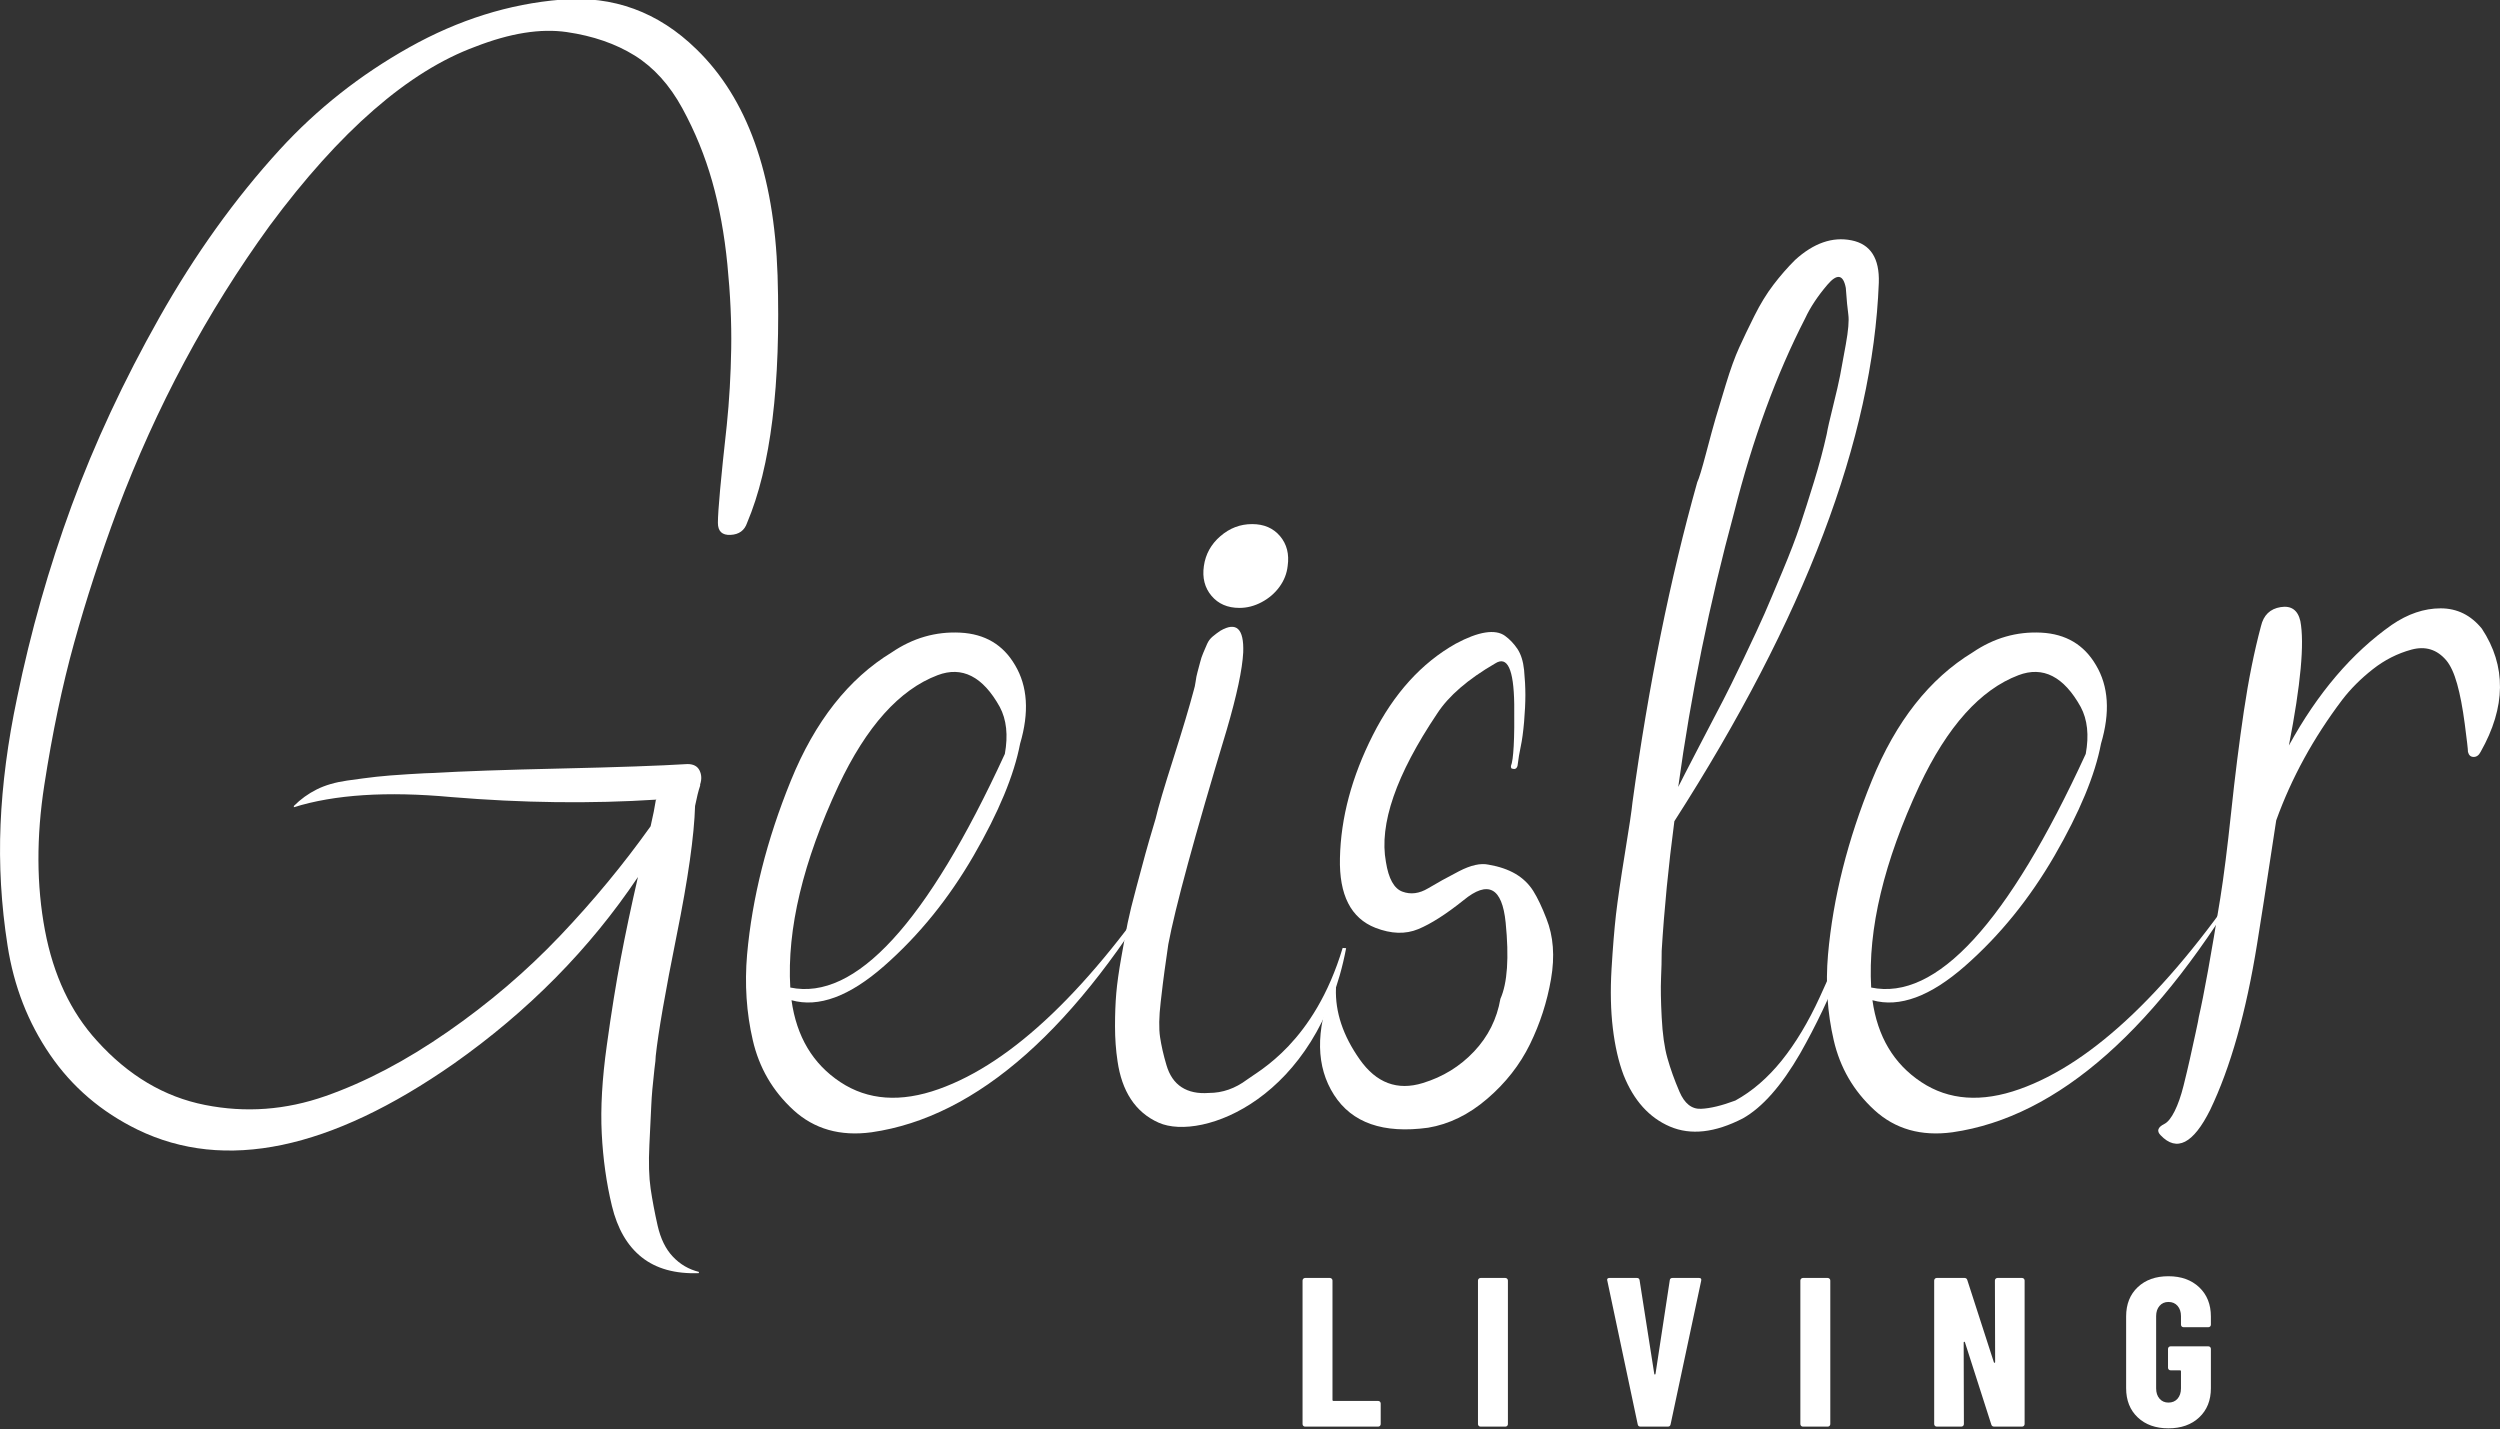 <?xml version="1.0" encoding="utf-8"?>
<!-- Generator: Adobe Illustrator 15.0.0, SVG Export Plug-In . SVG Version: 6.00 Build 0)  -->
<!DOCTYPE svg PUBLIC "-//W3C//DTD SVG 1.1//EN" "http://www.w3.org/Graphics/SVG/1.1/DTD/svg11.dtd">
<svg version="1.1" id="Livello_1" xmlns="http://www.w3.org/2000/svg" xmlns:xlink="http://www.w3.org/1999/xlink" x="0px" y="0px"
	 width="147.144px" height="84.122px" viewBox="0 0 147.144 84.122" enable-background="new 0 0 147.144 84.122"
	 xml:space="preserve">
<rect x="0" y="0" width="147.144" height="84.122" fill="#333333" stroke="none"/>
<g>
	<path fill="#FFFFFF" d="M45.766,16.2c0.199,6.427-0.4,11.284-1.793,14.572c-0.15,0.449-0.475,0.685-0.971,0.71
		c-0.5,0.026-0.748-0.211-0.748-0.71c0-0.697,0.174-2.615,0.523-5.754c0.148-1.444,0.234-2.938,0.26-4.484
		c0.025-1.543-0.049-3.201-0.225-4.97c-0.174-1.767-0.473-3.399-0.896-4.895c-0.424-1.494-1.008-2.926-1.756-4.297
		c-0.746-1.37-1.68-2.402-2.801-3.102c-1.121-0.696-2.455-1.158-3.998-1.382c-1.545-0.225-3.338,0.063-5.381,0.859
		c-3.936,1.446-7.971,4.958-12.107,10.537c-3.688,5.081-6.676,10.661-8.967,16.739c-0.998,2.69-1.844,5.294-2.541,7.809
		c-0.699,2.518-1.283,5.307-1.756,8.37c-0.475,3.064-0.461,5.916,0.037,8.557c0.498,2.642,1.518,4.809,3.063,6.502
		c1.844,2.044,3.963,3.301,6.354,3.773c2.393,0.476,4.756,0.3,7.1-0.523c2.34-0.821,4.732-2.079,7.174-3.773
		c2.441-1.692,4.645-3.574,6.613-5.642c1.967-2.066,3.748-4.224,5.344-6.465c0.148-0.646,0.248-1.145,0.299-1.494
		c0-0.049,0.025-0.075,0.076-0.075c-3.887,0.251-7.924,0.199-12.107-0.149c-3.787-0.348-6.875-0.149-9.266,0.599v-0.075
		c0.396-0.398,0.844-0.722,1.344-0.972c0.496-0.249,1.094-0.423,1.795-0.523c0.697-0.098,1.27-0.174,1.719-0.224
		c0.447-0.049,1.07-0.101,1.865-0.149c0.797-0.049,1.297-0.074,1.496-0.074c1.693-0.1,4.195-0.188,7.51-0.262
		c3.314-0.075,5.793-0.161,7.438-0.262c0.348,0,0.584,0.124,0.709,0.373c0.123,0.25,0.137,0.523,0.037,0.822v0.074
		c-0.102,0.3-0.199,0.698-0.299,1.196c-0.051,1.745-0.41,4.285-1.084,7.622c-0.672,3.338-1.082,5.706-1.232,7.1
		c0,0.149-0.025,0.4-0.074,0.748c-0.102,0.896-0.164,1.605-0.186,2.129c-0.027,0.523-0.064,1.308-0.113,2.354
		c-0.051,1.046-0.025,1.905,0.074,2.578c0.1,0.672,0.236,1.394,0.41,2.167c0.176,0.772,0.473,1.383,0.898,1.83
		c0.422,0.449,0.934,0.749,1.531,0.897v0.075c-1.396,0.049-2.516-0.262-3.363-0.935c-0.848-0.672-1.432-1.682-1.756-3.026
		s-0.523-2.766-0.598-4.259c-0.076-1.496,0.023-3.226,0.299-5.194c0.271-1.969,0.547-3.673,0.822-5.119
		c0.273-1.444,0.609-3.038,1.01-4.783c-2.84,4.236-6.455,7.896-10.838,10.986c-7.273,5.08-13.477,6.375-18.607,3.886
		c-2.143-1.047-3.859-2.516-5.154-4.409c-1.299-1.894-2.133-4.036-2.504-6.427c-0.375-2.392-0.512-4.771-0.412-7.137
		s0.424-4.844,0.971-7.437c0.797-3.886,1.869-7.659,3.213-11.321c1.346-3.662,3.064-7.349,5.158-11.061
		c2.092-3.71,4.457-7.012,7.098-9.901c2.193-2.392,4.732-4.396,7.623-6.016c2.889-1.618,5.867-2.553,8.93-2.803
		c3.066-0.249,5.719,0.723,7.961,2.915C43.973,5.788,45.566,10.222,45.766,16.2"/>
	<path fill="#FFFFFF" d="M68.932,51.024c-5.529,9.517-11.408,14.722-17.635,15.619c-1.844,0.25-3.375-0.188-4.598-1.308
		c-1.221-1.121-2.018-2.491-2.391-4.11c-0.375-1.619-0.486-3.3-0.336-5.045c0.299-3.337,1.158-6.75,2.578-10.238
		c1.418-3.486,3.4-6.002,5.941-7.548c1.244-0.846,2.59-1.232,4.035-1.158c1.445,0.075,2.516,0.71,3.213,1.905
		c0.748,1.246,0.846,2.791,0.301,4.634c-0.352,1.843-1.26,4.035-2.729,6.576c-1.471,2.541-3.227,4.708-5.27,6.502
		s-3.859,2.466-5.455,2.018c0.299,2.142,1.256,3.75,2.877,4.82c1.619,1.071,3.551,1.209,5.793,0.41
		C59.59,62.559,64.148,58.199,68.932,51.024 M49.352,46.241c-2.09,4.484-3.039,8.444-2.838,11.883
		c3.834,0.798,8.045-3.785,12.629-13.751c0.197-1.095,0.1-2.018-0.299-2.765c-0.996-1.794-2.219-2.416-3.66-1.868
		C52.941,40.588,50.996,42.755,49.352,46.241"/>
	<path fill="#FFFFFF" d="M79.025,55.794l0.205,0.013c-1.688,8.869-8.498,11.387-11.025,10.275c-1.396-0.614-2.18-1.878-2.43-3.624
		c-0.098-0.646-0.148-1.332-0.148-2.055s0.025-1.37,0.074-1.942s0.148-1.283,0.299-2.13c0.15-0.848,0.273-1.52,0.373-2.019
		c0.102-0.497,0.273-1.208,0.523-2.129c0.25-0.922,0.422-1.569,0.523-1.943s0.299-1.058,0.598-2.055
		c0.148-0.647,0.498-1.831,1.047-3.55c0.547-1.719,0.945-3.052,1.195-3.999c0.049-0.149,0.086-0.323,0.113-0.522
		c0.023-0.199,0.063-0.386,0.111-0.561s0.1-0.361,0.15-0.561c0.047-0.199,0.111-0.385,0.186-0.561
		c0.076-0.175,0.15-0.348,0.225-0.523c0.074-0.174,0.186-0.324,0.336-0.448c0.148-0.124,0.299-0.235,0.449-0.336
		c0.945-0.548,1.393-0.124,1.344,1.271c-0.051,0.996-0.373,2.516-0.971,4.559c-1.895,6.277-3.039,10.488-3.439,12.628
		c-0.1,0.699-0.174,1.223-0.223,1.57c-0.051,0.349-0.125,0.961-0.225,1.831c-0.102,0.872-0.111,1.557-0.037,2.056
		c0.074,0.497,0.197,1.046,0.375,1.645c0.174,0.597,0.471,1.034,0.895,1.307c0.424,0.274,0.959,0.386,1.607,0.337
		c0.797,0,1.543-0.261,2.242-0.784C74.096,63.019,77.355,61.359,79.025,55.794 M72.951,35.78c-0.699,0-1.246-0.237-1.645-0.711
		c-0.4-0.473-0.549-1.059-0.449-1.756s0.422-1.282,0.973-1.756c0.547-0.474,1.168-0.71,1.867-0.71c0.697,0,1.244,0.236,1.645,0.71
		c0.398,0.474,0.547,1.059,0.447,1.756c-0.049,0.448-0.213,0.859-0.486,1.233c-0.273,0.373-0.623,0.673-1.045,0.896
		C73.834,35.668,73.398,35.78,72.951,35.78"/>
	<path fill="#FFFFFF" d="M91.018,54.065c0.412,1.032,0.504,2.221,0.271,3.562c-0.232,1.344-0.646,2.62-1.238,3.832
		c-0.594,1.213-1.434,2.285-2.518,3.213c-1.082,0.931-2.244,1.497-3.48,1.703c-2.635,0.361-4.48-0.282-5.537-1.934
		c-1.057-1.652-1.094-3.744-0.115-6.271c0-0.104,0.039-0.142,0.115-0.118c0.078,0.028,0.115,0.066,0.115,0.118
		c-0.049,1.394,0.414,2.787,1.395,4.18c0.98,1.395,2.219,1.857,3.717,1.395c1.184-0.361,2.191-0.982,3.018-1.859
		s1.342-1.907,1.549-3.097c0.414-0.928,0.514-2.426,0.309-4.49c-0.207-2.063-1.031-2.503-2.477-1.315
		c-1.033,0.826-1.922,1.394-2.67,1.703c-0.75,0.31-1.588,0.283-2.518-0.078c-1.445-0.566-2.141-1.936-2.088-4.102
		c0.051-2.375,0.695-4.787,1.936-7.239c1.238-2.449,2.863-4.245,4.875-5.38c0.67-0.36,1.252-0.581,1.744-0.658
		c0.488-0.077,0.877-0.011,1.16,0.194c0.283,0.206,0.527,0.464,0.734,0.773c0.205,0.31,0.336,0.724,0.389,1.238
		c0.049,0.517,0.076,1.007,0.076,1.471c0,0.465-0.027,0.995-0.076,1.588c-0.053,0.594-0.117,1.07-0.195,1.432
		s-0.143,0.748-0.193,1.161c-0.051,0.155-0.154,0.206-0.311,0.155c-0.051,0-0.076-0.051-0.076-0.155
		c0.154-0.361,0.219-1.574,0.195-3.639c-0.029-2.063-0.4-2.863-1.123-2.399c-1.602,0.929-2.736,1.91-3.408,2.942
		c-2.426,3.613-3.432,6.528-3.02,8.748c0.156,0.979,0.477,1.56,0.969,1.741c0.49,0.181,0.992,0.116,1.512-0.195
		c0.514-0.309,1.121-0.644,1.818-1.005c0.695-0.36,1.275-0.49,1.74-0.388c0.621,0.105,1.146,0.285,1.588,0.542
		c0.438,0.259,0.785,0.596,1.045,1.007C90.502,52.854,90.76,53.395,91.018,54.065"/>
	<path fill="#FFFFFF" d="M109.91,51.622h0.076c-0.799,3.588-2.143,7.051-4.037,10.389c-1.096,1.894-2.217,3.163-3.361,3.811
		c-1.645,0.849-3.078,1.008-4.299,0.485c-1.219-0.522-2.129-1.532-2.727-3.026c-0.301-0.796-0.51-1.719-0.635-2.766
		c-0.125-1.046-0.15-2.204-0.076-3.475c0.076-1.27,0.164-2.341,0.262-3.213c0.102-0.871,0.275-2.066,0.523-3.587
		c0.25-1.519,0.4-2.528,0.449-3.026c0.945-6.876,2.215-13.153,3.811-18.833c0.1-0.198,0.273-0.772,0.523-1.719
		c0.248-0.945,0.436-1.631,0.561-2.055c0.125-0.423,0.324-1.084,0.598-1.98c0.273-0.897,0.535-1.618,0.785-2.167
		c0.248-0.548,0.547-1.17,0.896-1.869c0.348-0.697,0.721-1.308,1.121-1.83c0.398-0.523,0.822-1.009,1.271-1.457
		c1.094-0.997,2.203-1.383,3.324-1.158c1.121,0.224,1.656,1.059,1.607,2.503c-0.35,9.168-4.361,19.729-12.033,31.686
		c-0.348,2.643-0.598,5.182-0.746,7.623c0,0.549-0.014,1.096-0.039,1.644c-0.023,0.55-0.012,1.309,0.039,2.279
		c0.049,0.972,0.16,1.77,0.336,2.392c0.174,0.623,0.41,1.284,0.709,1.98c0.299,0.698,0.723,1.035,1.271,1.009
		c0.547-0.024,1.219-0.187,2.018-0.486c0.996-0.547,1.904-1.331,2.729-2.354c0.82-1.021,1.568-2.267,2.242-3.736
		c0.672-1.469,1.182-2.641,1.531-3.513C108.988,54.302,109.412,53.116,109.91,51.622 M102.064,30.175
		c-1.447,5.332-2.541,10.712-3.287,16.142c0.148-0.299,0.57-1.12,1.27-2.466c0.697-1.346,1.158-2.23,1.383-2.653
		c0.223-0.422,0.621-1.233,1.195-2.429c0.57-1.195,0.982-2.08,1.232-2.652c0.248-0.572,0.598-1.395,1.045-2.467
		c0.449-1.071,0.797-1.979,1.047-2.728c0.25-0.747,0.523-1.606,0.822-2.578s0.549-1.906,0.748-2.803
		c0.049-0.299,0.174-0.845,0.373-1.644c0.197-0.796,0.336-1.395,0.412-1.794c0.074-0.398,0.186-1.009,0.336-1.831
		c0.148-0.821,0.197-1.407,0.148-1.756c-0.049-0.348-0.1-0.871-0.148-1.569c-0.15-0.796-0.512-0.859-1.084-0.187
		s-1.01,1.333-1.309,1.979C104.555,22.029,103.158,25.84,102.064,30.175"/>
	<path fill="#FFFFFF" d="M132.553,51.024c-5.529,9.517-11.408,14.722-17.635,15.619c-1.846,0.25-3.377-0.188-4.598-1.308
		c-1.221-1.121-2.018-2.491-2.391-4.11c-0.375-1.619-0.486-3.3-0.336-5.045c0.297-3.337,1.156-6.75,2.578-10.238
		c1.418-3.486,3.4-6.002,5.941-7.548c1.244-0.846,2.59-1.232,4.035-1.158c1.443,0.075,2.514,0.71,3.213,1.905
		c0.748,1.246,0.846,2.791,0.299,4.634c-0.348,1.843-1.26,4.035-2.727,6.576c-1.471,2.541-3.227,4.708-5.27,6.502
		s-3.861,2.466-5.455,2.018c0.299,2.142,1.258,3.75,2.877,4.82c1.617,1.071,3.551,1.209,5.793,0.41
		C123.213,62.559,127.77,58.199,132.553,51.024 M112.973,46.241c-2.09,4.484-3.039,8.444-2.84,11.883
		c3.836,0.798,8.047-3.785,12.629-13.751c0.199-1.095,0.102-2.018-0.297-2.765c-0.996-1.794-2.219-2.416-3.662-1.868
		C116.561,40.588,114.617,42.755,112.973,46.241"/>
	<path fill="#FFFFFF" d="M146.078,37.004c1.445,2.193,1.42,4.608-0.074,7.249c-0.102,0.199-0.236,0.299-0.41,0.299
		c-0.176,0-0.287-0.1-0.336-0.299c0-0.15-0.064-0.697-0.188-1.645c-0.125-0.945-0.273-1.729-0.449-2.354
		c-0.174-0.623-0.387-1.084-0.635-1.383c-0.549-0.647-1.232-0.859-2.055-0.635c-0.822,0.224-1.584,0.609-2.279,1.158
		c-0.699,0.549-1.297,1.147-1.793,1.793c-1.695,2.242-2.99,4.608-3.887,7.1c-0.598,3.937-0.971,6.352-1.121,7.249
		c-0.648,4.036-1.57,7.299-2.766,9.79c-0.994,1.993-1.967,2.49-2.914,1.494c-0.248-0.25-0.174-0.474,0.225-0.672
		c0.199-0.102,0.398-0.348,0.598-0.748c0.199-0.397,0.373-0.896,0.523-1.494c0.15-0.599,0.273-1.121,0.373-1.57
		c0.1-0.447,0.213-0.959,0.336-1.531c0.125-0.571,0.188-0.883,0.188-0.935c0.299-1.294,0.723-3.636,1.27-7.024
		c0.199-1.245,0.412-2.926,0.637-5.045c0.223-2.117,0.473-4.096,0.746-5.94c0.273-1.843,0.609-3.513,1.008-5.007
		c0.152-0.647,0.535-1.021,1.16-1.121c0.621-0.1,1.01,0.175,1.158,0.822c0.248,1.296,0.025,3.736-0.674,7.323
		c1.693-3.089,3.713-5.455,6.055-7.099c0.945-0.647,1.906-0.973,2.877-0.973S145.432,36.207,146.078,37.004"/>
	<g>
		<path fill="#FFFFFF" d="M76.709,83.924c-0.029-0.029-0.044-0.064-0.044-0.106v-8.45c0-0.041,0.015-0.076,0.044-0.105
			s0.064-0.045,0.106-0.045h1.462c0.042,0,0.077,0.016,0.106,0.045s0.044,0.064,0.044,0.105v7.025c0,0.041,0.021,0.063,0.063,0.063
			h2.625c0.042,0,0.077,0.014,0.106,0.043s0.044,0.064,0.044,0.107v1.212c0,0.042-0.015,0.077-0.044,0.106s-0.064,0.043-0.106,0.043
			h-4.3C76.773,83.967,76.738,83.953,76.709,83.924z"/>
		<path fill="#FFFFFF" d="M87.034,83.924c-0.029-0.029-0.044-0.064-0.044-0.106v-8.45c0-0.041,0.015-0.076,0.044-0.105
			s0.064-0.045,0.106-0.045h1.462c0.042,0,0.077,0.016,0.106,0.045s0.044,0.064,0.044,0.105v8.45c0,0.042-0.015,0.077-0.044,0.106
			s-0.064,0.043-0.106,0.043h-1.462C87.099,83.967,87.063,83.953,87.034,83.924z"/>
		<path fill="#FFFFFF" d="M96.391,83.83l-1.788-8.45l-0.012-0.05c0-0.075,0.045-0.113,0.137-0.113h1.613
			c0.1,0,0.153,0.047,0.162,0.139l0.862,5.5c0.009,0.033,0.021,0.049,0.038,0.049c0.017,0,0.028-0.016,0.037-0.049l0.838-5.5
			c0.008-0.092,0.063-0.139,0.162-0.139h1.563c0.108,0,0.15,0.055,0.125,0.163l-1.8,8.45c-0.017,0.092-0.071,0.137-0.163,0.137
			h-1.612C96.461,83.967,96.407,83.922,96.391,83.83z"/>
		<path fill="#FFFFFF" d="M106.009,83.924c-0.029-0.029-0.044-0.064-0.044-0.106v-8.45c0-0.041,0.015-0.076,0.044-0.105
			s0.064-0.045,0.106-0.045h1.462c0.042,0,0.077,0.016,0.106,0.045s0.044,0.064,0.044,0.105v8.45c0,0.042-0.015,0.077-0.044,0.106
			s-0.064,0.043-0.106,0.043h-1.462C106.073,83.967,106.038,83.953,106.009,83.924z"/>
		<path fill="#FFFFFF" d="M117.459,75.262c0.029-0.029,0.064-0.045,0.106-0.045h1.449c0.042,0,0.077,0.016,0.106,0.045
			s0.044,0.064,0.044,0.105v8.45c0,0.042-0.015,0.077-0.044,0.106s-0.064,0.043-0.106,0.043h-1.649
			c-0.084,0-0.138-0.041-0.163-0.125l-1.55-4.837c-0.008-0.024-0.022-0.036-0.044-0.031c-0.021,0.005-0.031,0.019-0.031,0.044
			l0.013,4.8c0,0.042-0.015,0.077-0.044,0.106s-0.064,0.043-0.105,0.043h-1.45c-0.042,0-0.077-0.014-0.106-0.043
			s-0.044-0.064-0.044-0.106v-8.45c0-0.041,0.015-0.076,0.044-0.105s0.064-0.045,0.106-0.045h1.638c0.083,0,0.137,0.043,0.162,0.125
			l1.563,4.838c0.008,0.025,0.022,0.035,0.044,0.031c0.021-0.004,0.031-0.019,0.031-0.043l-0.013-4.801
			C117.415,75.326,117.43,75.291,117.459,75.262z"/>
		<path fill="#FFFFFF" d="M125.821,83.424c-0.454-0.43-0.682-1.002-0.682-1.719V77.48c0-0.717,0.228-1.29,0.682-1.719
			c0.454-0.43,1.056-0.645,1.806-0.645s1.354,0.217,1.813,0.65c0.459,0.434,0.688,1.008,0.688,1.725v0.475
			c0,0.043-0.015,0.078-0.043,0.107c-0.029,0.029-0.065,0.043-0.106,0.043h-1.463c-0.042,0-0.077-0.014-0.106-0.043
			s-0.043-0.064-0.043-0.107v-0.5c0-0.25-0.067-0.451-0.2-0.605c-0.134-0.154-0.313-0.231-0.538-0.231
			c-0.217,0-0.392,0.077-0.524,0.231c-0.134,0.154-0.2,0.355-0.2,0.605v4.25c0,0.25,0.066,0.453,0.2,0.607
			c0.133,0.154,0.308,0.23,0.524,0.23c0.226,0,0.404-0.076,0.538-0.23c0.133-0.154,0.2-0.357,0.2-0.607v-1
			c0-0.041-0.021-0.063-0.063-0.063h-0.551c-0.041,0-0.077-0.014-0.105-0.043c-0.029-0.029-0.044-0.064-0.044-0.106v-1.112
			c0-0.042,0.015-0.077,0.044-0.106c0.028-0.029,0.064-0.044,0.105-0.044h2.226c0.041,0,0.077,0.015,0.106,0.044
			c0.028,0.029,0.043,0.064,0.043,0.106v2.313c0,0.717-0.229,1.289-0.688,1.719c-0.458,0.43-1.063,0.644-1.813,0.644
			S126.275,83.854,125.821,83.424z"/>
	</g>
</g>
</svg>
